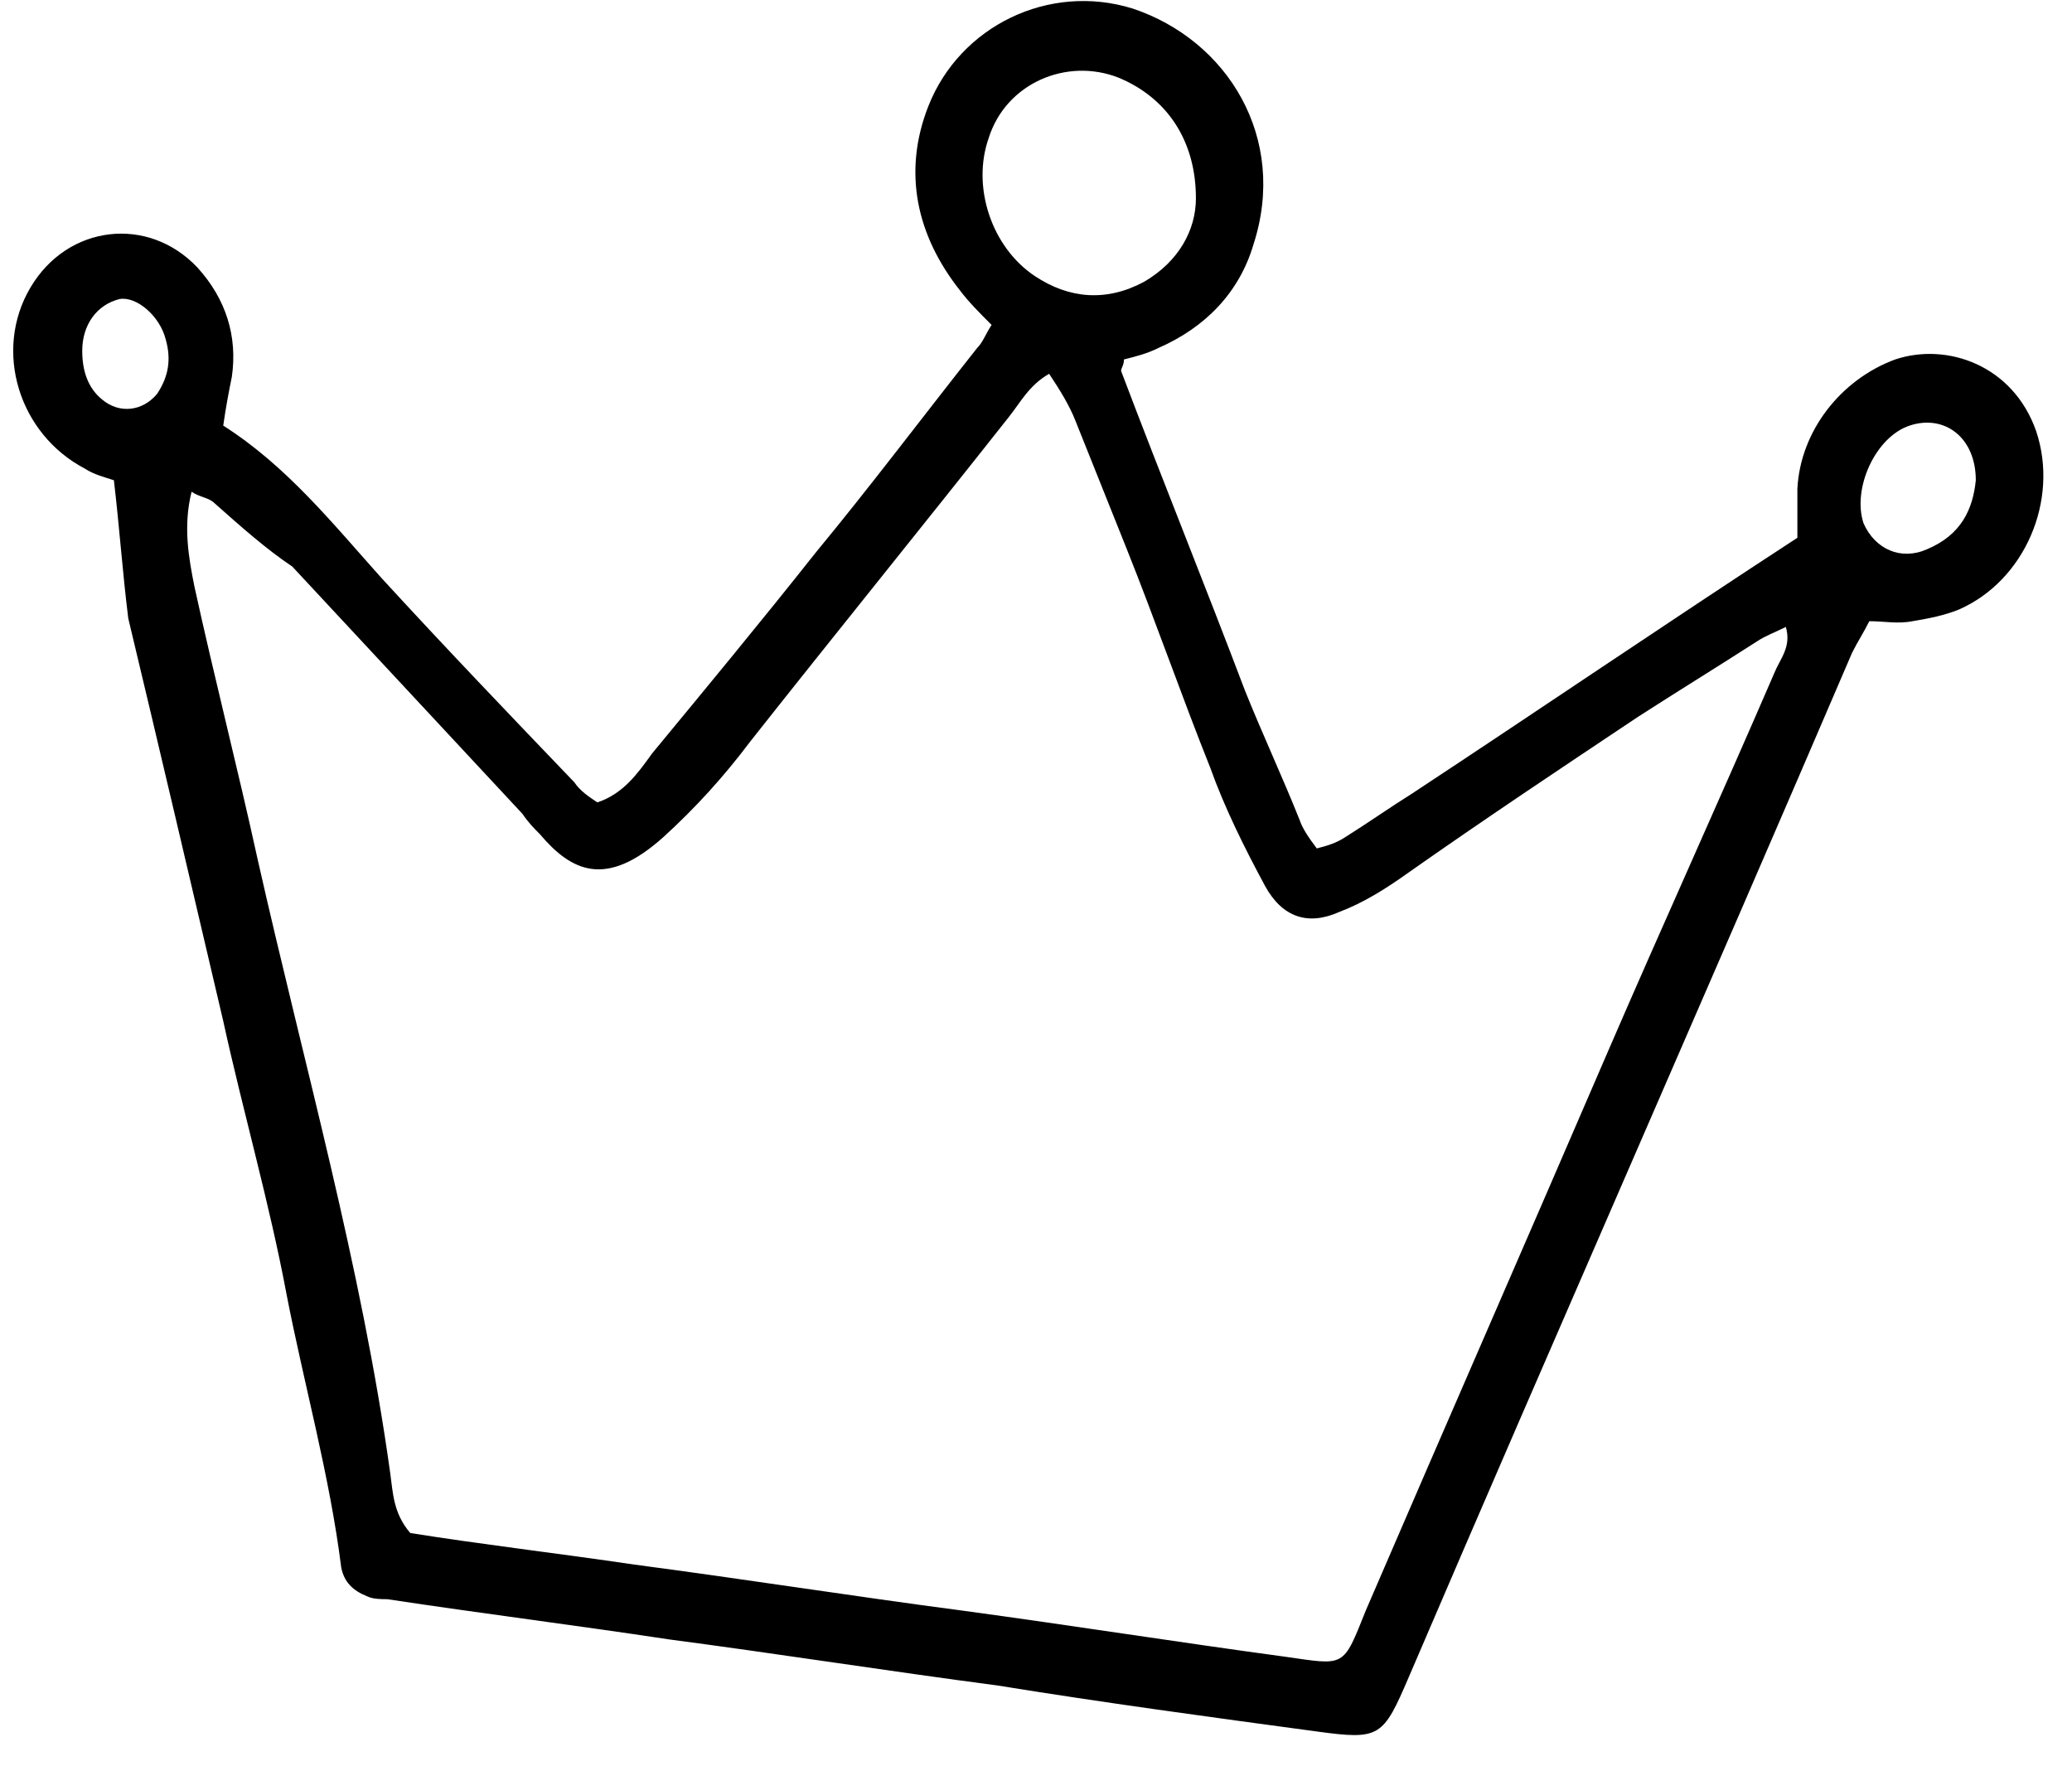 <?xml version="1.0" encoding="UTF-8"?> <svg xmlns="http://www.w3.org/2000/svg" width="61" height="52" viewBox="0 0 61 52" fill="none"> <path d="M3.353 14.14C3.098 14.055 2.759 13.971 2.505 13.801C0.557 12.785 -0.206 10.329 0.896 8.466C1.997 6.603 4.369 6.348 5.809 7.873C6.657 8.804 6.996 9.905 6.826 11.091C6.741 11.515 6.657 11.938 6.572 12.531C8.436 13.716 9.791 15.41 11.232 17.02C13.096 19.052 14.96 21 16.908 23.032C17.078 23.287 17.332 23.456 17.586 23.625C18.348 23.371 18.772 22.778 19.196 22.186C20.805 20.238 22.415 18.29 24.025 16.257C25.634 14.309 27.16 12.277 28.769 10.244C28.939 10.075 29.023 9.821 29.193 9.567C28.854 9.228 28.515 8.889 28.261 8.55C26.99 6.941 26.566 5.078 27.329 3.13C28.261 0.759 30.887 -0.511 33.344 0.251C36.14 1.182 37.919 4.062 36.903 7.195C36.479 8.635 35.462 9.651 34.107 10.244C33.768 10.414 33.429 10.498 33.09 10.583C33.09 10.752 33.005 10.837 33.005 10.922C34.191 14.055 35.462 17.189 36.648 20.322C37.157 21.593 37.75 22.863 38.258 24.134C38.343 24.388 38.512 24.642 38.766 24.98C39.105 24.896 39.359 24.811 39.614 24.642C40.291 24.218 40.885 23.795 41.562 23.371C45.29 20.915 49.018 18.375 52.915 15.834C52.915 15.495 52.915 14.902 52.915 14.394C53 12.7 54.186 11.176 55.796 10.583C57.321 10.075 59.269 10.752 59.947 12.7C60.625 14.733 59.608 17.104 57.66 17.951C57.236 18.12 56.812 18.205 56.304 18.29C55.88 18.375 55.457 18.29 55.033 18.29C54.864 18.629 54.694 18.883 54.525 19.221C50.204 29.3 45.798 39.293 41.478 49.371C40.715 51.15 40.63 51.234 38.766 50.98C35.632 50.557 32.497 50.133 29.362 49.625C26.143 49.202 22.923 48.694 19.704 48.27C16.908 47.847 14.197 47.508 11.401 47.085C11.232 47.085 10.978 47.085 10.808 47C10.384 46.831 10.13 46.577 10.046 46.153C9.707 43.443 8.944 40.733 8.436 38.108C7.928 35.397 7.165 32.772 6.572 30.062C5.64 26.081 4.708 22.101 3.776 18.205C3.607 16.85 3.522 15.58 3.353 14.14ZM12.079 45.137C14.197 45.475 16.4 45.73 18.687 46.068C21.907 46.492 25.126 47 28.346 47.423C31.48 47.847 34.7 48.355 37.834 48.779C39.614 49.032 39.529 49.117 40.207 47.423C42.579 41.919 44.951 36.498 47.323 30.993C48.933 27.267 50.628 23.541 52.237 19.814C52.407 19.391 52.746 19.052 52.576 18.459C52.237 18.629 51.983 18.713 51.729 18.883C50.543 19.645 49.441 20.322 48.255 21.085C45.968 22.609 43.68 24.134 41.393 25.743C40.8 26.166 40.122 26.59 39.444 26.844C38.512 27.267 37.75 27.013 37.241 26.081C36.648 24.98 36.055 23.795 35.632 22.609C34.785 20.492 34.022 18.29 33.175 16.173C32.666 14.902 32.158 13.632 31.65 12.361C31.48 11.938 31.226 11.515 30.887 11.006C30.294 11.345 30.04 11.853 29.701 12.277C27.16 15.495 24.618 18.629 22.076 21.847C21.314 22.863 20.466 23.795 19.535 24.642C17.84 26.166 16.823 25.658 15.891 24.557C15.722 24.388 15.553 24.218 15.383 23.964C13.096 21.508 10.893 19.137 8.605 16.681C7.843 16.173 7.08 15.495 6.318 14.818C6.148 14.648 5.894 14.648 5.64 14.479C5.386 15.495 5.555 16.427 5.725 17.274C6.318 19.984 6.996 22.609 7.589 25.319C8.944 31.332 10.639 37.261 11.486 43.358C11.571 43.951 11.571 44.544 12.079 45.137ZM35.208 5.84C35.208 4.146 34.361 2.876 32.921 2.283C31.396 1.69 29.616 2.453 29.108 4.062C28.6 5.502 29.193 7.28 30.464 8.127C31.48 8.804 32.582 8.889 33.683 8.296C34.7 7.704 35.208 6.772 35.208 5.84ZM58.168 14.14C58.168 12.87 57.236 12.192 56.219 12.531C55.203 12.87 54.525 14.394 54.864 15.41C55.203 16.173 55.965 16.511 56.728 16.173C57.744 15.749 58.083 14.987 58.168 14.14ZM2.421 10.329C2.421 10.922 2.59 11.43 3.014 11.769C3.522 12.192 4.2 12.107 4.623 11.599C4.962 11.091 5.047 10.583 4.878 9.99C4.708 9.313 4.03 8.72 3.522 8.804C2.844 8.974 2.421 9.567 2.421 10.329Z" fill="black"></path> </svg> 